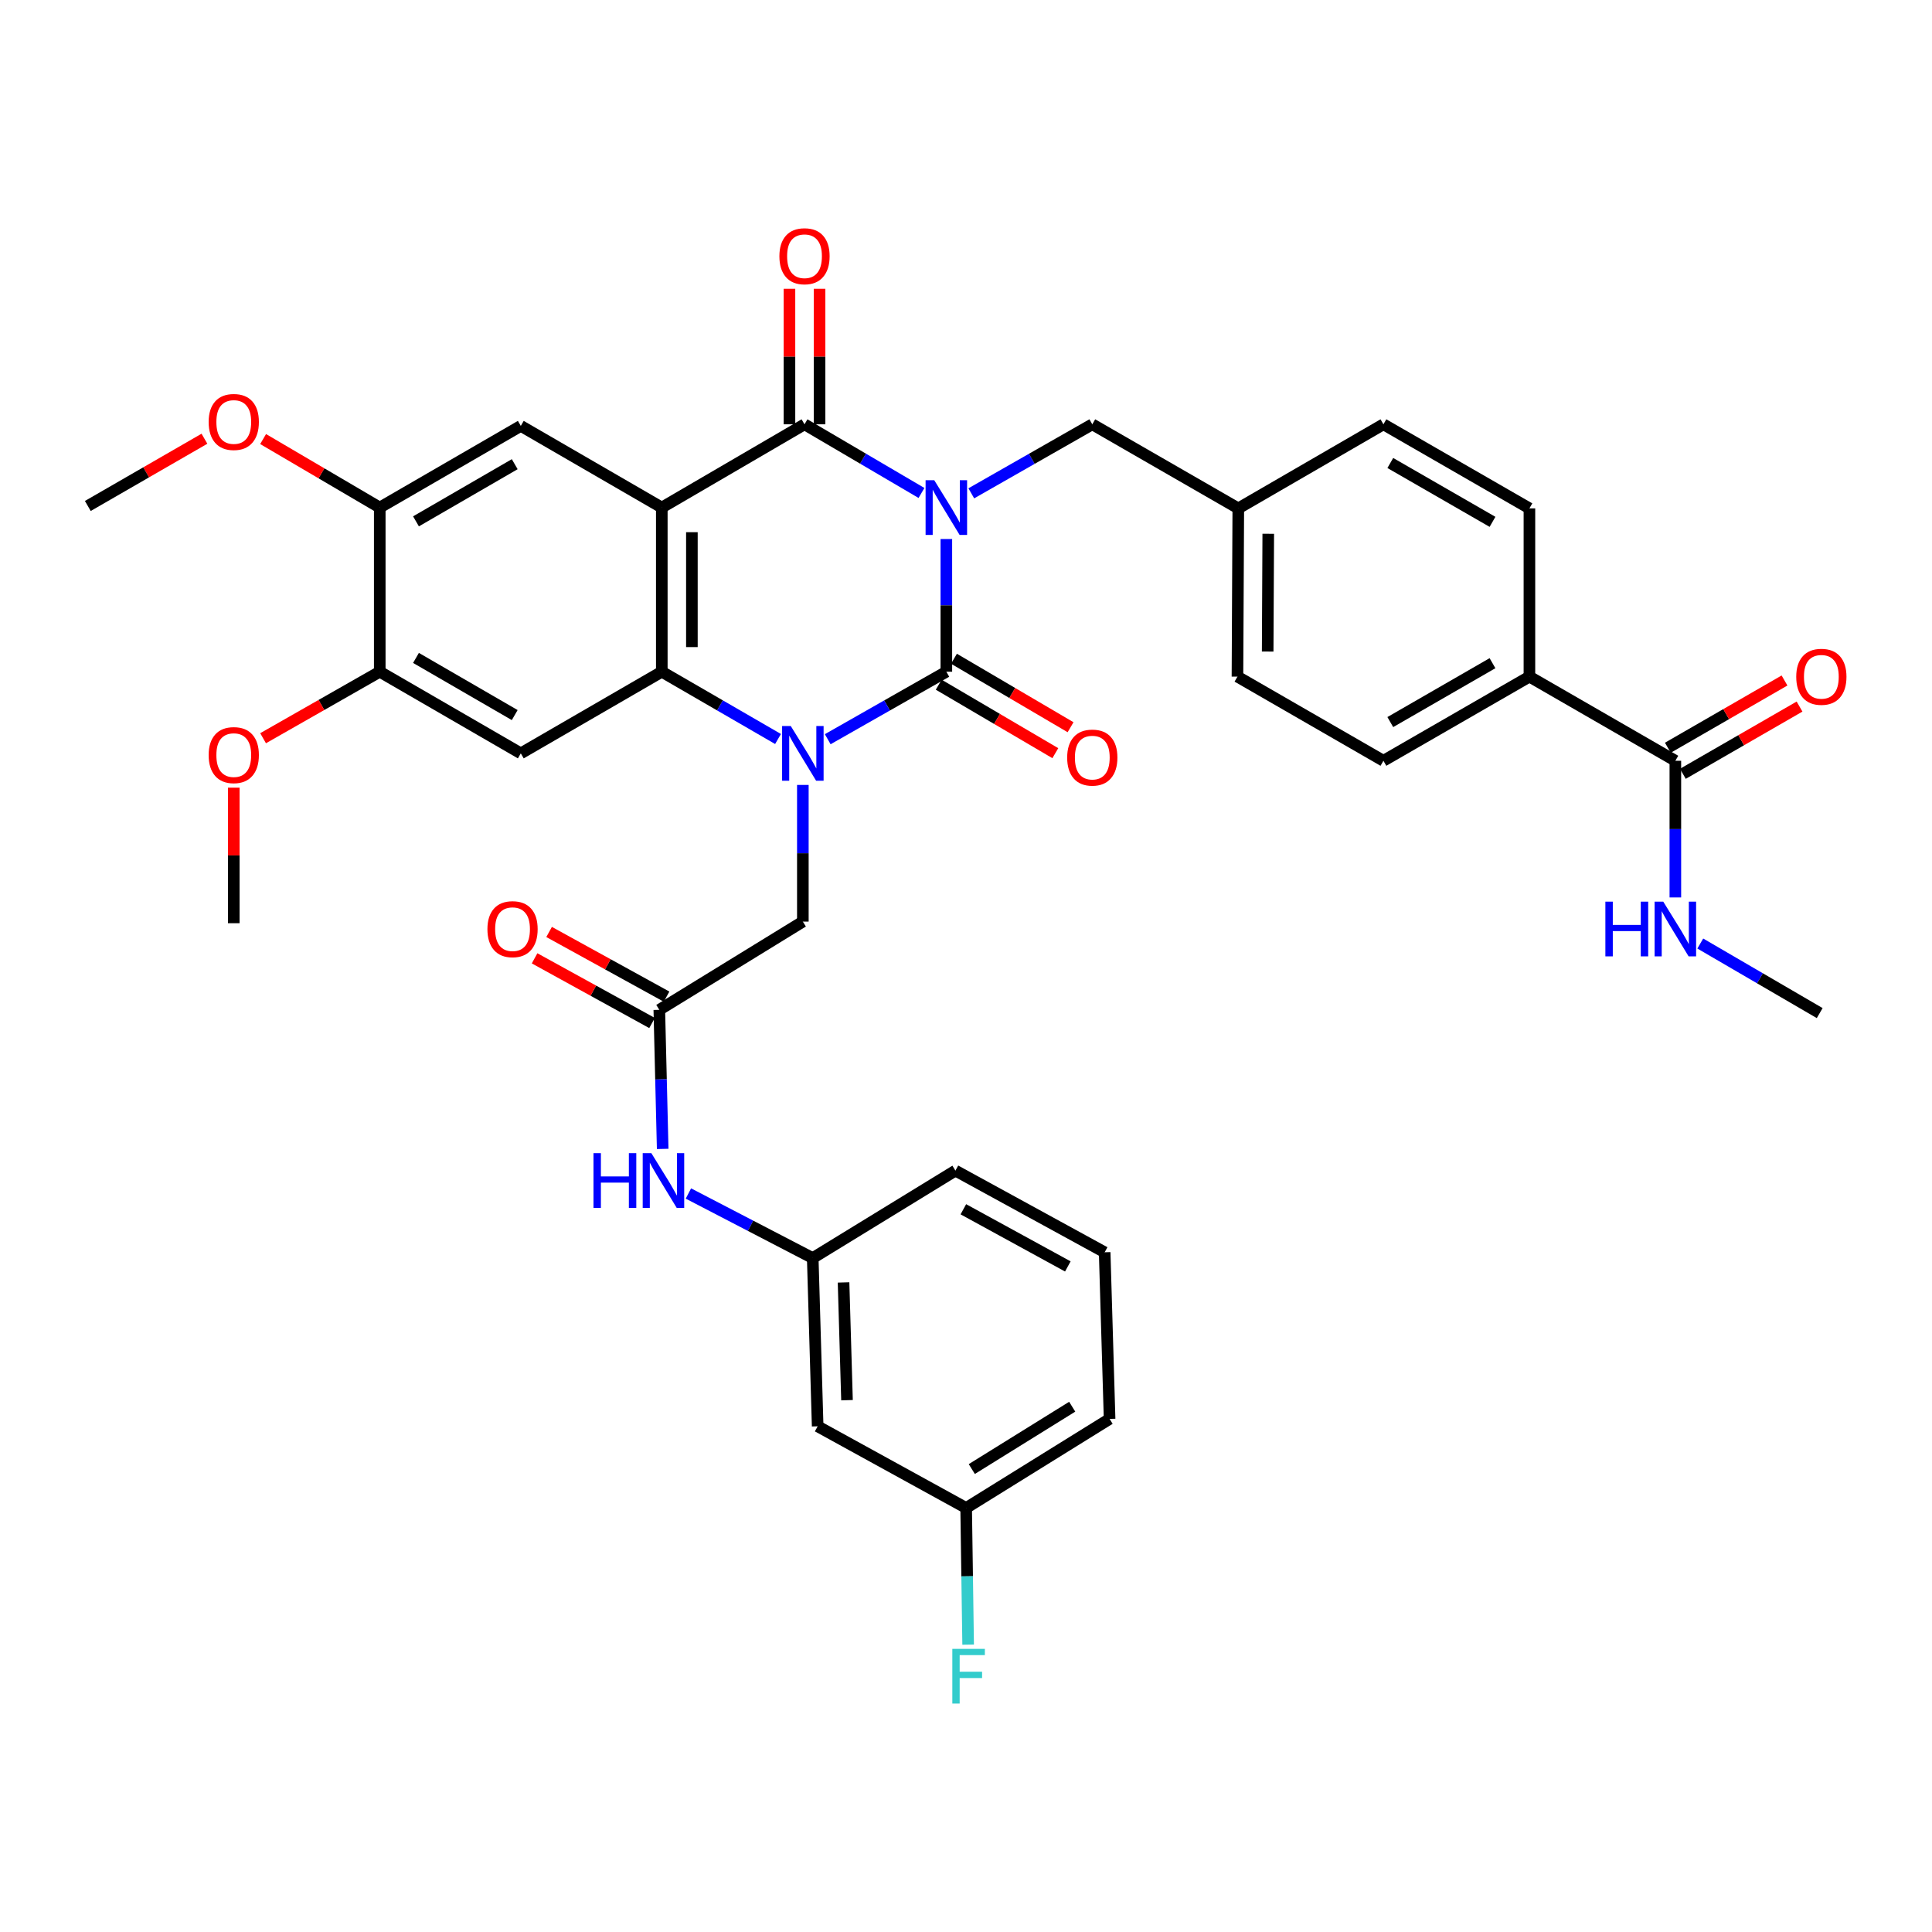 <?xml version='1.0' encoding='iso-8859-1'?>
<svg version='1.1' baseProfile='full'
              xmlns='http://www.w3.org/2000/svg'
                      xmlns:rdkit='http://www.rdkit.org/xml'
                      xmlns:xlink='http://www.w3.org/1999/xlink'
                  xml:space='preserve'
width='1000px' height='1000px' viewBox='0 0 1000 1000'>
<!-- END OF HEADER -->
<rect style='opacity:1.0;fill:#FFFFFF;stroke:none' width='1000' height='1000' x='0' y='0'> </rect>
<path class='bond-0' d='M 489.826,278.998 L 489.826,313.339' style='fill:none;fill-rule:evenodd;stroke:#0000FF;stroke-width:6px;stroke-linecap:butt;stroke-linejoin:miter;stroke-opacity:1' />
<path class='bond-0' d='M 489.826,313.339 L 489.826,347.68' style='fill:none;fill-rule:evenodd;stroke:#000000;stroke-width:6px;stroke-linecap:butt;stroke-linejoin:miter;stroke-opacity:1' />
<path class='bond-3' d='M 476.958,255.16 L 446.685,237.39' style='fill:none;fill-rule:evenodd;stroke:#0000FF;stroke-width:6px;stroke-linecap:butt;stroke-linejoin:miter;stroke-opacity:1' />
<path class='bond-3' d='M 446.685,237.39 L 416.412,219.62' style='fill:none;fill-rule:evenodd;stroke:#000000;stroke-width:6px;stroke-linecap:butt;stroke-linejoin:miter;stroke-opacity:1' />
<path class='bond-9' d='M 502.74,255.347 L 534.054,237.483' style='fill:none;fill-rule:evenodd;stroke:#0000FF;stroke-width:6px;stroke-linecap:butt;stroke-linejoin:miter;stroke-opacity:1' />
<path class='bond-9' d='M 534.054,237.483 L 565.369,219.62' style='fill:none;fill-rule:evenodd;stroke:#000000;stroke-width:6px;stroke-linecap:butt;stroke-linejoin:miter;stroke-opacity:1' />
<path class='bond-1' d='M 489.826,347.68 L 459.129,365.148' style='fill:none;fill-rule:evenodd;stroke:#000000;stroke-width:6px;stroke-linecap:butt;stroke-linejoin:miter;stroke-opacity:1' />
<path class='bond-1' d='M 459.129,365.148 L 428.431,382.616' style='fill:none;fill-rule:evenodd;stroke:#0000FF;stroke-width:6px;stroke-linecap:butt;stroke-linejoin:miter;stroke-opacity:1' />
<path class='bond-13' d='M 485.882,354.395 L 516.058,372.118' style='fill:none;fill-rule:evenodd;stroke:#000000;stroke-width:6px;stroke-linecap:butt;stroke-linejoin:miter;stroke-opacity:1' />
<path class='bond-13' d='M 516.058,372.118 L 546.235,389.84' style='fill:none;fill-rule:evenodd;stroke:#FF0000;stroke-width:6px;stroke-linecap:butt;stroke-linejoin:miter;stroke-opacity:1' />
<path class='bond-13' d='M 493.77,340.965 L 523.946,358.687' style='fill:none;fill-rule:evenodd;stroke:#000000;stroke-width:6px;stroke-linecap:butt;stroke-linejoin:miter;stroke-opacity:1' />
<path class='bond-13' d='M 523.946,358.687 L 554.123,376.409' style='fill:none;fill-rule:evenodd;stroke:#FF0000;stroke-width:6px;stroke-linecap:butt;stroke-linejoin:miter;stroke-opacity:1' />
<path class='bond-7' d='M 415.555,406.28 L 415.555,441.65' style='fill:none;fill-rule:evenodd;stroke:#0000FF;stroke-width:6px;stroke-linecap:butt;stroke-linejoin:miter;stroke-opacity:1' />
<path class='bond-7' d='M 415.555,441.65 L 415.555,477.02' style='fill:none;fill-rule:evenodd;stroke:#000000;stroke-width:6px;stroke-linecap:butt;stroke-linejoin:miter;stroke-opacity:1' />
<path class='bond-37' d='M 402.706,382.505 L 372.627,365.092' style='fill:none;fill-rule:evenodd;stroke:#0000FF;stroke-width:6px;stroke-linecap:butt;stroke-linejoin:miter;stroke-opacity:1' />
<path class='bond-37' d='M 372.627,365.092 L 342.547,347.68' style='fill:none;fill-rule:evenodd;stroke:#000000;stroke-width:6px;stroke-linecap:butt;stroke-linejoin:miter;stroke-opacity:1' />
<path class='bond-2' d='M 342.547,262.714 L 416.412,219.62' style='fill:none;fill-rule:evenodd;stroke:#000000;stroke-width:6px;stroke-linecap:butt;stroke-linejoin:miter;stroke-opacity:1' />
<path class='bond-4' d='M 342.547,262.714 L 342.547,347.68' style='fill:none;fill-rule:evenodd;stroke:#000000;stroke-width:6px;stroke-linecap:butt;stroke-linejoin:miter;stroke-opacity:1' />
<path class='bond-4' d='M 358.123,275.459 L 358.123,334.935' style='fill:none;fill-rule:evenodd;stroke:#000000;stroke-width:6px;stroke-linecap:butt;stroke-linejoin:miter;stroke-opacity:1' />
<path class='bond-6' d='M 342.547,262.714 L 269.566,220.442' style='fill:none;fill-rule:evenodd;stroke:#000000;stroke-width:6px;stroke-linecap:butt;stroke-linejoin:miter;stroke-opacity:1' />
<path class='bond-14' d='M 424.199,219.62 L 424.199,184.55' style='fill:none;fill-rule:evenodd;stroke:#000000;stroke-width:6px;stroke-linecap:butt;stroke-linejoin:miter;stroke-opacity:1' />
<path class='bond-14' d='M 424.199,184.55 L 424.199,149.479' style='fill:none;fill-rule:evenodd;stroke:#FF0000;stroke-width:6px;stroke-linecap:butt;stroke-linejoin:miter;stroke-opacity:1' />
<path class='bond-14' d='M 408.624,219.62 L 408.624,184.55' style='fill:none;fill-rule:evenodd;stroke:#000000;stroke-width:6px;stroke-linecap:butt;stroke-linejoin:miter;stroke-opacity:1' />
<path class='bond-14' d='M 408.624,184.55 L 408.624,149.479' style='fill:none;fill-rule:evenodd;stroke:#FF0000;stroke-width:6px;stroke-linecap:butt;stroke-linejoin:miter;stroke-opacity:1' />
<path class='bond-5' d='M 342.547,347.68 L 269.566,389.943' style='fill:none;fill-rule:evenodd;stroke:#000000;stroke-width:6px;stroke-linecap:butt;stroke-linejoin:miter;stroke-opacity:1' />
<path class='bond-39' d='M 269.566,389.943 L 196.558,347.68' style='fill:none;fill-rule:evenodd;stroke:#000000;stroke-width:6px;stroke-linecap:butt;stroke-linejoin:miter;stroke-opacity:1' />
<path class='bond-39' d='M 266.418,370.123 L 215.312,340.539' style='fill:none;fill-rule:evenodd;stroke:#000000;stroke-width:6px;stroke-linecap:butt;stroke-linejoin:miter;stroke-opacity:1' />
<path class='bond-12' d='M 269.566,220.442 L 196.558,262.714' style='fill:none;fill-rule:evenodd;stroke:#000000;stroke-width:6px;stroke-linecap:butt;stroke-linejoin:miter;stroke-opacity:1' />
<path class='bond-12' d='M 266.419,240.263 L 215.314,269.852' style='fill:none;fill-rule:evenodd;stroke:#000000;stroke-width:6px;stroke-linecap:butt;stroke-linejoin:miter;stroke-opacity:1' />
<path class='bond-8' d='M 415.555,477.02 L 341.258,522.684' style='fill:none;fill-rule:evenodd;stroke:#000000;stroke-width:6px;stroke-linecap:butt;stroke-linejoin:miter;stroke-opacity:1' />
<path class='bond-15' d='M 341.258,522.684 L 342.132,558.678' style='fill:none;fill-rule:evenodd;stroke:#000000;stroke-width:6px;stroke-linecap:butt;stroke-linejoin:miter;stroke-opacity:1' />
<path class='bond-15' d='M 342.132,558.678 L 343.006,594.673' style='fill:none;fill-rule:evenodd;stroke:#0000FF;stroke-width:6px;stroke-linecap:butt;stroke-linejoin:miter;stroke-opacity:1' />
<path class='bond-19' d='M 345.014,515.862 L 314.615,499.123' style='fill:none;fill-rule:evenodd;stroke:#000000;stroke-width:6px;stroke-linecap:butt;stroke-linejoin:miter;stroke-opacity:1' />
<path class='bond-19' d='M 314.615,499.123 L 284.215,482.384' style='fill:none;fill-rule:evenodd;stroke:#FF0000;stroke-width:6px;stroke-linecap:butt;stroke-linejoin:miter;stroke-opacity:1' />
<path class='bond-19' d='M 337.501,529.506 L 307.102,512.767' style='fill:none;fill-rule:evenodd;stroke:#000000;stroke-width:6px;stroke-linecap:butt;stroke-linejoin:miter;stroke-opacity:1' />
<path class='bond-19' d='M 307.102,512.767 L 276.702,496.028' style='fill:none;fill-rule:evenodd;stroke:#FF0000;stroke-width:6px;stroke-linecap:butt;stroke-linejoin:miter;stroke-opacity:1' />
<path class='bond-24' d='M 565.369,219.62 L 640.938,263.138' style='fill:none;fill-rule:evenodd;stroke:#000000;stroke-width:6px;stroke-linecap:butt;stroke-linejoin:miter;stroke-opacity:1' />
<path class='bond-10' d='M 196.558,347.68 L 196.558,262.714' style='fill:none;fill-rule:evenodd;stroke:#000000;stroke-width:6px;stroke-linecap:butt;stroke-linejoin:miter;stroke-opacity:1' />
<path class='bond-26' d='M 196.558,347.68 L 166.365,364.893' style='fill:none;fill-rule:evenodd;stroke:#000000;stroke-width:6px;stroke-linecap:butt;stroke-linejoin:miter;stroke-opacity:1' />
<path class='bond-26' d='M 166.365,364.893 L 136.172,382.105' style='fill:none;fill-rule:evenodd;stroke:#FF0000;stroke-width:6px;stroke-linecap:butt;stroke-linejoin:miter;stroke-opacity:1' />
<path class='bond-11' d='M 867.16,393.776 L 791.626,350.224' style='fill:none;fill-rule:evenodd;stroke:#000000;stroke-width:6px;stroke-linecap:butt;stroke-linejoin:miter;stroke-opacity:1' />
<path class='bond-18' d='M 871.049,400.524 L 901.243,383.122' style='fill:none;fill-rule:evenodd;stroke:#000000;stroke-width:6px;stroke-linecap:butt;stroke-linejoin:miter;stroke-opacity:1' />
<path class='bond-18' d='M 901.243,383.122 L 931.437,365.72' style='fill:none;fill-rule:evenodd;stroke:#FF0000;stroke-width:6px;stroke-linecap:butt;stroke-linejoin:miter;stroke-opacity:1' />
<path class='bond-18' d='M 863.271,387.028 L 893.466,369.627' style='fill:none;fill-rule:evenodd;stroke:#000000;stroke-width:6px;stroke-linecap:butt;stroke-linejoin:miter;stroke-opacity:1' />
<path class='bond-18' d='M 893.466,369.627 L 923.66,352.225' style='fill:none;fill-rule:evenodd;stroke:#FF0000;stroke-width:6px;stroke-linecap:butt;stroke-linejoin:miter;stroke-opacity:1' />
<path class='bond-21' d='M 867.16,393.776 L 867.16,429.146' style='fill:none;fill-rule:evenodd;stroke:#000000;stroke-width:6px;stroke-linecap:butt;stroke-linejoin:miter;stroke-opacity:1' />
<path class='bond-21' d='M 867.16,429.146 L 867.16,464.517' style='fill:none;fill-rule:evenodd;stroke:#0000FF;stroke-width:6px;stroke-linecap:butt;stroke-linejoin:miter;stroke-opacity:1' />
<path class='bond-27' d='M 196.558,262.714 L 166.373,244.984' style='fill:none;fill-rule:evenodd;stroke:#000000;stroke-width:6px;stroke-linecap:butt;stroke-linejoin:miter;stroke-opacity:1' />
<path class='bond-27' d='M 166.373,244.984 L 136.188,227.254' style='fill:none;fill-rule:evenodd;stroke:#FF0000;stroke-width:6px;stroke-linecap:butt;stroke-linejoin:miter;stroke-opacity:1' />
<path class='bond-17' d='M 356.321,617.752 L 388.495,634.464' style='fill:none;fill-rule:evenodd;stroke:#0000FF;stroke-width:6px;stroke-linecap:butt;stroke-linejoin:miter;stroke-opacity:1' />
<path class='bond-17' d='M 388.495,634.464 L 420.669,651.176' style='fill:none;fill-rule:evenodd;stroke:#000000;stroke-width:6px;stroke-linecap:butt;stroke-linejoin:miter;stroke-opacity:1' />
<path class='bond-16' d='M 791.626,350.224 L 716.057,393.776' style='fill:none;fill-rule:evenodd;stroke:#000000;stroke-width:6px;stroke-linecap:butt;stroke-linejoin:miter;stroke-opacity:1' />
<path class='bond-16' d='M 772.513,343.262 L 719.615,373.748' style='fill:none;fill-rule:evenodd;stroke:#000000;stroke-width:6px;stroke-linecap:butt;stroke-linejoin:miter;stroke-opacity:1' />
<path class='bond-38' d='M 791.626,350.224 L 791.626,263.138' style='fill:none;fill-rule:evenodd;stroke:#000000;stroke-width:6px;stroke-linecap:butt;stroke-linejoin:miter;stroke-opacity:1' />
<path class='bond-20' d='M 420.669,651.176 L 423.222,738.254' style='fill:none;fill-rule:evenodd;stroke:#000000;stroke-width:6px;stroke-linecap:butt;stroke-linejoin:miter;stroke-opacity:1' />
<path class='bond-20' d='M 436.621,663.781 L 438.408,724.736' style='fill:none;fill-rule:evenodd;stroke:#000000;stroke-width:6px;stroke-linecap:butt;stroke-linejoin:miter;stroke-opacity:1' />
<path class='bond-32' d='M 420.669,651.176 L 494.525,605.911' style='fill:none;fill-rule:evenodd;stroke:#000000;stroke-width:6px;stroke-linecap:butt;stroke-linejoin:miter;stroke-opacity:1' />
<path class='bond-25' d='M 423.222,738.254 L 500.08,780.525' style='fill:none;fill-rule:evenodd;stroke:#000000;stroke-width:6px;stroke-linecap:butt;stroke-linejoin:miter;stroke-opacity:1' />
<path class='bond-34' d='M 880.062,488.37 L 910.967,506.375' style='fill:none;fill-rule:evenodd;stroke:#0000FF;stroke-width:6px;stroke-linecap:butt;stroke-linejoin:miter;stroke-opacity:1' />
<path class='bond-34' d='M 910.967,506.375 L 941.873,524.38' style='fill:none;fill-rule:evenodd;stroke:#000000;stroke-width:6px;stroke-linecap:butt;stroke-linejoin:miter;stroke-opacity:1' />
<path class='bond-22' d='M 791.626,263.138 L 716.057,219.62' style='fill:none;fill-rule:evenodd;stroke:#000000;stroke-width:6px;stroke-linecap:butt;stroke-linejoin:miter;stroke-opacity:1' />
<path class='bond-22' d='M 772.518,270.108 L 719.619,239.646' style='fill:none;fill-rule:evenodd;stroke:#000000;stroke-width:6px;stroke-linecap:butt;stroke-linejoin:miter;stroke-opacity:1' />
<path class='bond-23' d='M 716.057,393.776 L 640.505,350.224' style='fill:none;fill-rule:evenodd;stroke:#000000;stroke-width:6px;stroke-linecap:butt;stroke-linejoin:miter;stroke-opacity:1' />
<path class='bond-28' d='M 640.938,263.138 L 716.057,219.62' style='fill:none;fill-rule:evenodd;stroke:#000000;stroke-width:6px;stroke-linecap:butt;stroke-linejoin:miter;stroke-opacity:1' />
<path class='bond-29' d='M 640.938,263.138 L 640.505,350.224' style='fill:none;fill-rule:evenodd;stroke:#000000;stroke-width:6px;stroke-linecap:butt;stroke-linejoin:miter;stroke-opacity:1' />
<path class='bond-29' d='M 656.449,276.278 L 656.146,337.238' style='fill:none;fill-rule:evenodd;stroke:#000000;stroke-width:6px;stroke-linecap:butt;stroke-linejoin:miter;stroke-opacity:1' />
<path class='bond-30' d='M 500.08,780.525 L 500.593,815.895' style='fill:none;fill-rule:evenodd;stroke:#000000;stroke-width:6px;stroke-linecap:butt;stroke-linejoin:miter;stroke-opacity:1' />
<path class='bond-30' d='M 500.593,815.895 L 501.106,851.266' style='fill:none;fill-rule:evenodd;stroke:#33CCCC;stroke-width:6px;stroke-linecap:butt;stroke-linejoin:miter;stroke-opacity:1' />
<path class='bond-40' d='M 500.08,780.525 L 574.325,734.429' style='fill:none;fill-rule:evenodd;stroke:#000000;stroke-width:6px;stroke-linecap:butt;stroke-linejoin:miter;stroke-opacity:1' />
<path class='bond-40' d='M 503.001,760.378 L 554.972,728.111' style='fill:none;fill-rule:evenodd;stroke:#000000;stroke-width:6px;stroke-linecap:butt;stroke-linejoin:miter;stroke-opacity:1' />
<path class='bond-35' d='M 120.998,407.693 L 120.998,442.772' style='fill:none;fill-rule:evenodd;stroke:#FF0000;stroke-width:6px;stroke-linecap:butt;stroke-linejoin:miter;stroke-opacity:1' />
<path class='bond-35' d='M 120.998,442.772 L 120.998,477.851' style='fill:none;fill-rule:evenodd;stroke:#000000;stroke-width:6px;stroke-linecap:butt;stroke-linejoin:miter;stroke-opacity:1' />
<path class='bond-36' d='M 105.818,227.084 L 75.636,244.488' style='fill:none;fill-rule:evenodd;stroke:#FF0000;stroke-width:6px;stroke-linecap:butt;stroke-linejoin:miter;stroke-opacity:1' />
<path class='bond-36' d='M 75.636,244.488 L 45.455,261.892' style='fill:none;fill-rule:evenodd;stroke:#000000;stroke-width:6px;stroke-linecap:butt;stroke-linejoin:miter;stroke-opacity:1' />
<path class='bond-31' d='M 571.772,648.182 L 494.525,605.911' style='fill:none;fill-rule:evenodd;stroke:#000000;stroke-width:6px;stroke-linecap:butt;stroke-linejoin:miter;stroke-opacity:1' />
<path class='bond-31' d='M 552.708,655.505 L 498.635,625.915' style='fill:none;fill-rule:evenodd;stroke:#000000;stroke-width:6px;stroke-linecap:butt;stroke-linejoin:miter;stroke-opacity:1' />
<path class='bond-33' d='M 571.772,648.182 L 574.325,734.429' style='fill:none;fill-rule:evenodd;stroke:#000000;stroke-width:6px;stroke-linecap:butt;stroke-linejoin:miter;stroke-opacity:1' />
<path  class='atom-0' d='M 483.566 248.554
L 492.846 263.554
Q 493.766 265.034, 495.246 267.714
Q 496.726 270.394, 496.806 270.554
L 496.806 248.554
L 500.566 248.554
L 500.566 276.874
L 496.686 276.874
L 486.726 260.474
Q 485.566 258.554, 484.326 256.354
Q 483.126 254.154, 482.766 253.474
L 482.766 276.874
L 479.086 276.874
L 479.086 248.554
L 483.566 248.554
' fill='#0000FF'/>
<path  class='atom-2' d='M 409.295 375.783
L 418.575 390.783
Q 419.495 392.263, 420.975 394.943
Q 422.455 397.623, 422.535 397.783
L 422.535 375.783
L 426.295 375.783
L 426.295 404.103
L 422.415 404.103
L 412.455 387.703
Q 411.295 385.783, 410.055 383.583
Q 408.855 381.383, 408.495 380.703
L 408.495 404.103
L 404.815 404.103
L 404.815 375.783
L 409.295 375.783
' fill='#0000FF'/>
<path  class='atom-14' d='M 552.369 392.125
Q 552.369 385.325, 555.729 381.525
Q 559.089 377.725, 565.369 377.725
Q 571.649 377.725, 575.009 381.525
Q 578.369 385.325, 578.369 392.125
Q 578.369 399.005, 574.969 402.925
Q 571.569 406.805, 565.369 406.805
Q 559.129 406.805, 555.729 402.925
Q 552.369 399.045, 552.369 392.125
M 565.369 403.605
Q 569.689 403.605, 572.009 400.725
Q 574.369 397.805, 574.369 392.125
Q 574.369 386.565, 572.009 383.765
Q 569.689 380.925, 565.369 380.925
Q 561.049 380.925, 558.689 383.725
Q 556.369 386.525, 556.369 392.125
Q 556.369 397.845, 558.689 400.725
Q 561.049 403.605, 565.369 403.605
' fill='#FF0000'/>
<path  class='atom-15' d='M 403.412 132.622
Q 403.412 125.822, 406.772 122.022
Q 410.132 118.222, 416.412 118.222
Q 422.692 118.222, 426.052 122.022
Q 429.412 125.822, 429.412 132.622
Q 429.412 139.502, 426.012 143.422
Q 422.612 147.302, 416.412 147.302
Q 410.172 147.302, 406.772 143.422
Q 403.412 139.542, 403.412 132.622
M 416.412 144.102
Q 420.732 144.102, 423.052 141.222
Q 425.412 138.302, 425.412 132.622
Q 425.412 127.062, 423.052 124.262
Q 420.732 121.422, 416.412 121.422
Q 412.092 121.422, 409.732 124.222
Q 407.412 127.022, 407.412 132.622
Q 407.412 138.342, 409.732 141.222
Q 412.092 144.102, 416.412 144.102
' fill='#FF0000'/>
<path  class='atom-16' d='M 307.184 596.882
L 311.024 596.882
L 311.024 608.922
L 325.504 608.922
L 325.504 596.882
L 329.344 596.882
L 329.344 625.202
L 325.504 625.202
L 325.504 612.122
L 311.024 612.122
L 311.024 625.202
L 307.184 625.202
L 307.184 596.882
' fill='#0000FF'/>
<path  class='atom-16' d='M 337.144 596.882
L 346.424 611.882
Q 347.344 613.362, 348.824 616.042
Q 350.304 618.722, 350.384 618.882
L 350.384 596.882
L 354.144 596.882
L 354.144 625.202
L 350.264 625.202
L 340.304 608.802
Q 339.144 606.882, 337.904 604.682
Q 336.704 602.482, 336.344 601.802
L 336.344 625.202
L 332.664 625.202
L 332.664 596.882
L 337.144 596.882
' fill='#0000FF'/>
<path  class='atom-19' d='M 929.729 350.304
Q 929.729 343.504, 933.089 339.704
Q 936.449 335.904, 942.729 335.904
Q 949.009 335.904, 952.369 339.704
Q 955.729 343.504, 955.729 350.304
Q 955.729 357.184, 952.329 361.104
Q 948.929 364.984, 942.729 364.984
Q 936.489 364.984, 933.089 361.104
Q 929.729 357.224, 929.729 350.304
M 942.729 361.784
Q 947.049 361.784, 949.369 358.904
Q 951.729 355.984, 951.729 350.304
Q 951.729 344.744, 949.369 341.944
Q 947.049 339.104, 942.729 339.104
Q 938.409 339.104, 936.049 341.904
Q 933.729 344.704, 933.729 350.304
Q 933.729 356.024, 936.049 358.904
Q 938.409 361.784, 942.729 361.784
' fill='#FF0000'/>
<path  class='atom-20' d='M 252.291 480.934
Q 252.291 474.134, 255.651 470.334
Q 259.011 466.534, 265.291 466.534
Q 271.571 466.534, 274.931 470.334
Q 278.291 474.134, 278.291 480.934
Q 278.291 487.814, 274.891 491.734
Q 271.491 495.614, 265.291 495.614
Q 259.051 495.614, 255.651 491.734
Q 252.291 487.854, 252.291 480.934
M 265.291 492.414
Q 269.611 492.414, 271.931 489.534
Q 274.291 486.614, 274.291 480.934
Q 274.291 475.374, 271.931 472.574
Q 269.611 469.734, 265.291 469.734
Q 260.971 469.734, 258.611 472.534
Q 256.291 475.334, 256.291 480.934
Q 256.291 486.654, 258.611 489.534
Q 260.971 492.414, 265.291 492.414
' fill='#FF0000'/>
<path  class='atom-22' d='M 830.94 466.694
L 834.78 466.694
L 834.78 478.734
L 849.26 478.734
L 849.26 466.694
L 853.1 466.694
L 853.1 495.014
L 849.26 495.014
L 849.26 481.934
L 834.78 481.934
L 834.78 495.014
L 830.94 495.014
L 830.94 466.694
' fill='#0000FF'/>
<path  class='atom-22' d='M 860.9 466.694
L 870.18 481.694
Q 871.1 483.174, 872.58 485.854
Q 874.06 488.534, 874.14 488.694
L 874.14 466.694
L 877.9 466.694
L 877.9 495.014
L 874.02 495.014
L 864.06 478.614
Q 862.9 476.694, 861.66 474.494
Q 860.46 472.294, 860.1 471.614
L 860.1 495.014
L 856.42 495.014
L 856.42 466.694
L 860.9 466.694
' fill='#0000FF'/>
<path  class='atom-27' d='M 107.998 390.836
Q 107.998 384.036, 111.358 380.236
Q 114.718 376.436, 120.998 376.436
Q 127.278 376.436, 130.638 380.236
Q 133.998 384.036, 133.998 390.836
Q 133.998 397.716, 130.598 401.636
Q 127.198 405.516, 120.998 405.516
Q 114.758 405.516, 111.358 401.636
Q 107.998 397.756, 107.998 390.836
M 120.998 402.316
Q 125.318 402.316, 127.638 399.436
Q 129.998 396.516, 129.998 390.836
Q 129.998 385.276, 127.638 382.476
Q 125.318 379.636, 120.998 379.636
Q 116.678 379.636, 114.318 382.436
Q 111.998 385.236, 111.998 390.836
Q 111.998 396.556, 114.318 399.436
Q 116.678 402.316, 120.998 402.316
' fill='#FF0000'/>
<path  class='atom-28' d='M 107.998 218.411
Q 107.998 211.611, 111.358 207.811
Q 114.718 204.011, 120.998 204.011
Q 127.278 204.011, 130.638 207.811
Q 133.998 211.611, 133.998 218.411
Q 133.998 225.291, 130.598 229.211
Q 127.198 233.091, 120.998 233.091
Q 114.758 233.091, 111.358 229.211
Q 107.998 225.331, 107.998 218.411
M 120.998 229.891
Q 125.318 229.891, 127.638 227.011
Q 129.998 224.091, 129.998 218.411
Q 129.998 212.851, 127.638 210.051
Q 125.318 207.211, 120.998 207.211
Q 116.678 207.211, 114.318 210.011
Q 111.998 212.811, 111.998 218.411
Q 111.998 224.131, 114.318 227.011
Q 116.678 229.891, 120.998 229.891
' fill='#FF0000'/>
<path  class='atom-31' d='M 492.923 853.443
L 509.763 853.443
L 509.763 856.683
L 496.723 856.683
L 496.723 865.283
L 508.323 865.283
L 508.323 868.563
L 496.723 868.563
L 496.723 881.763
L 492.923 881.763
L 492.923 853.443
' fill='#33CCCC'/>
</svg>
